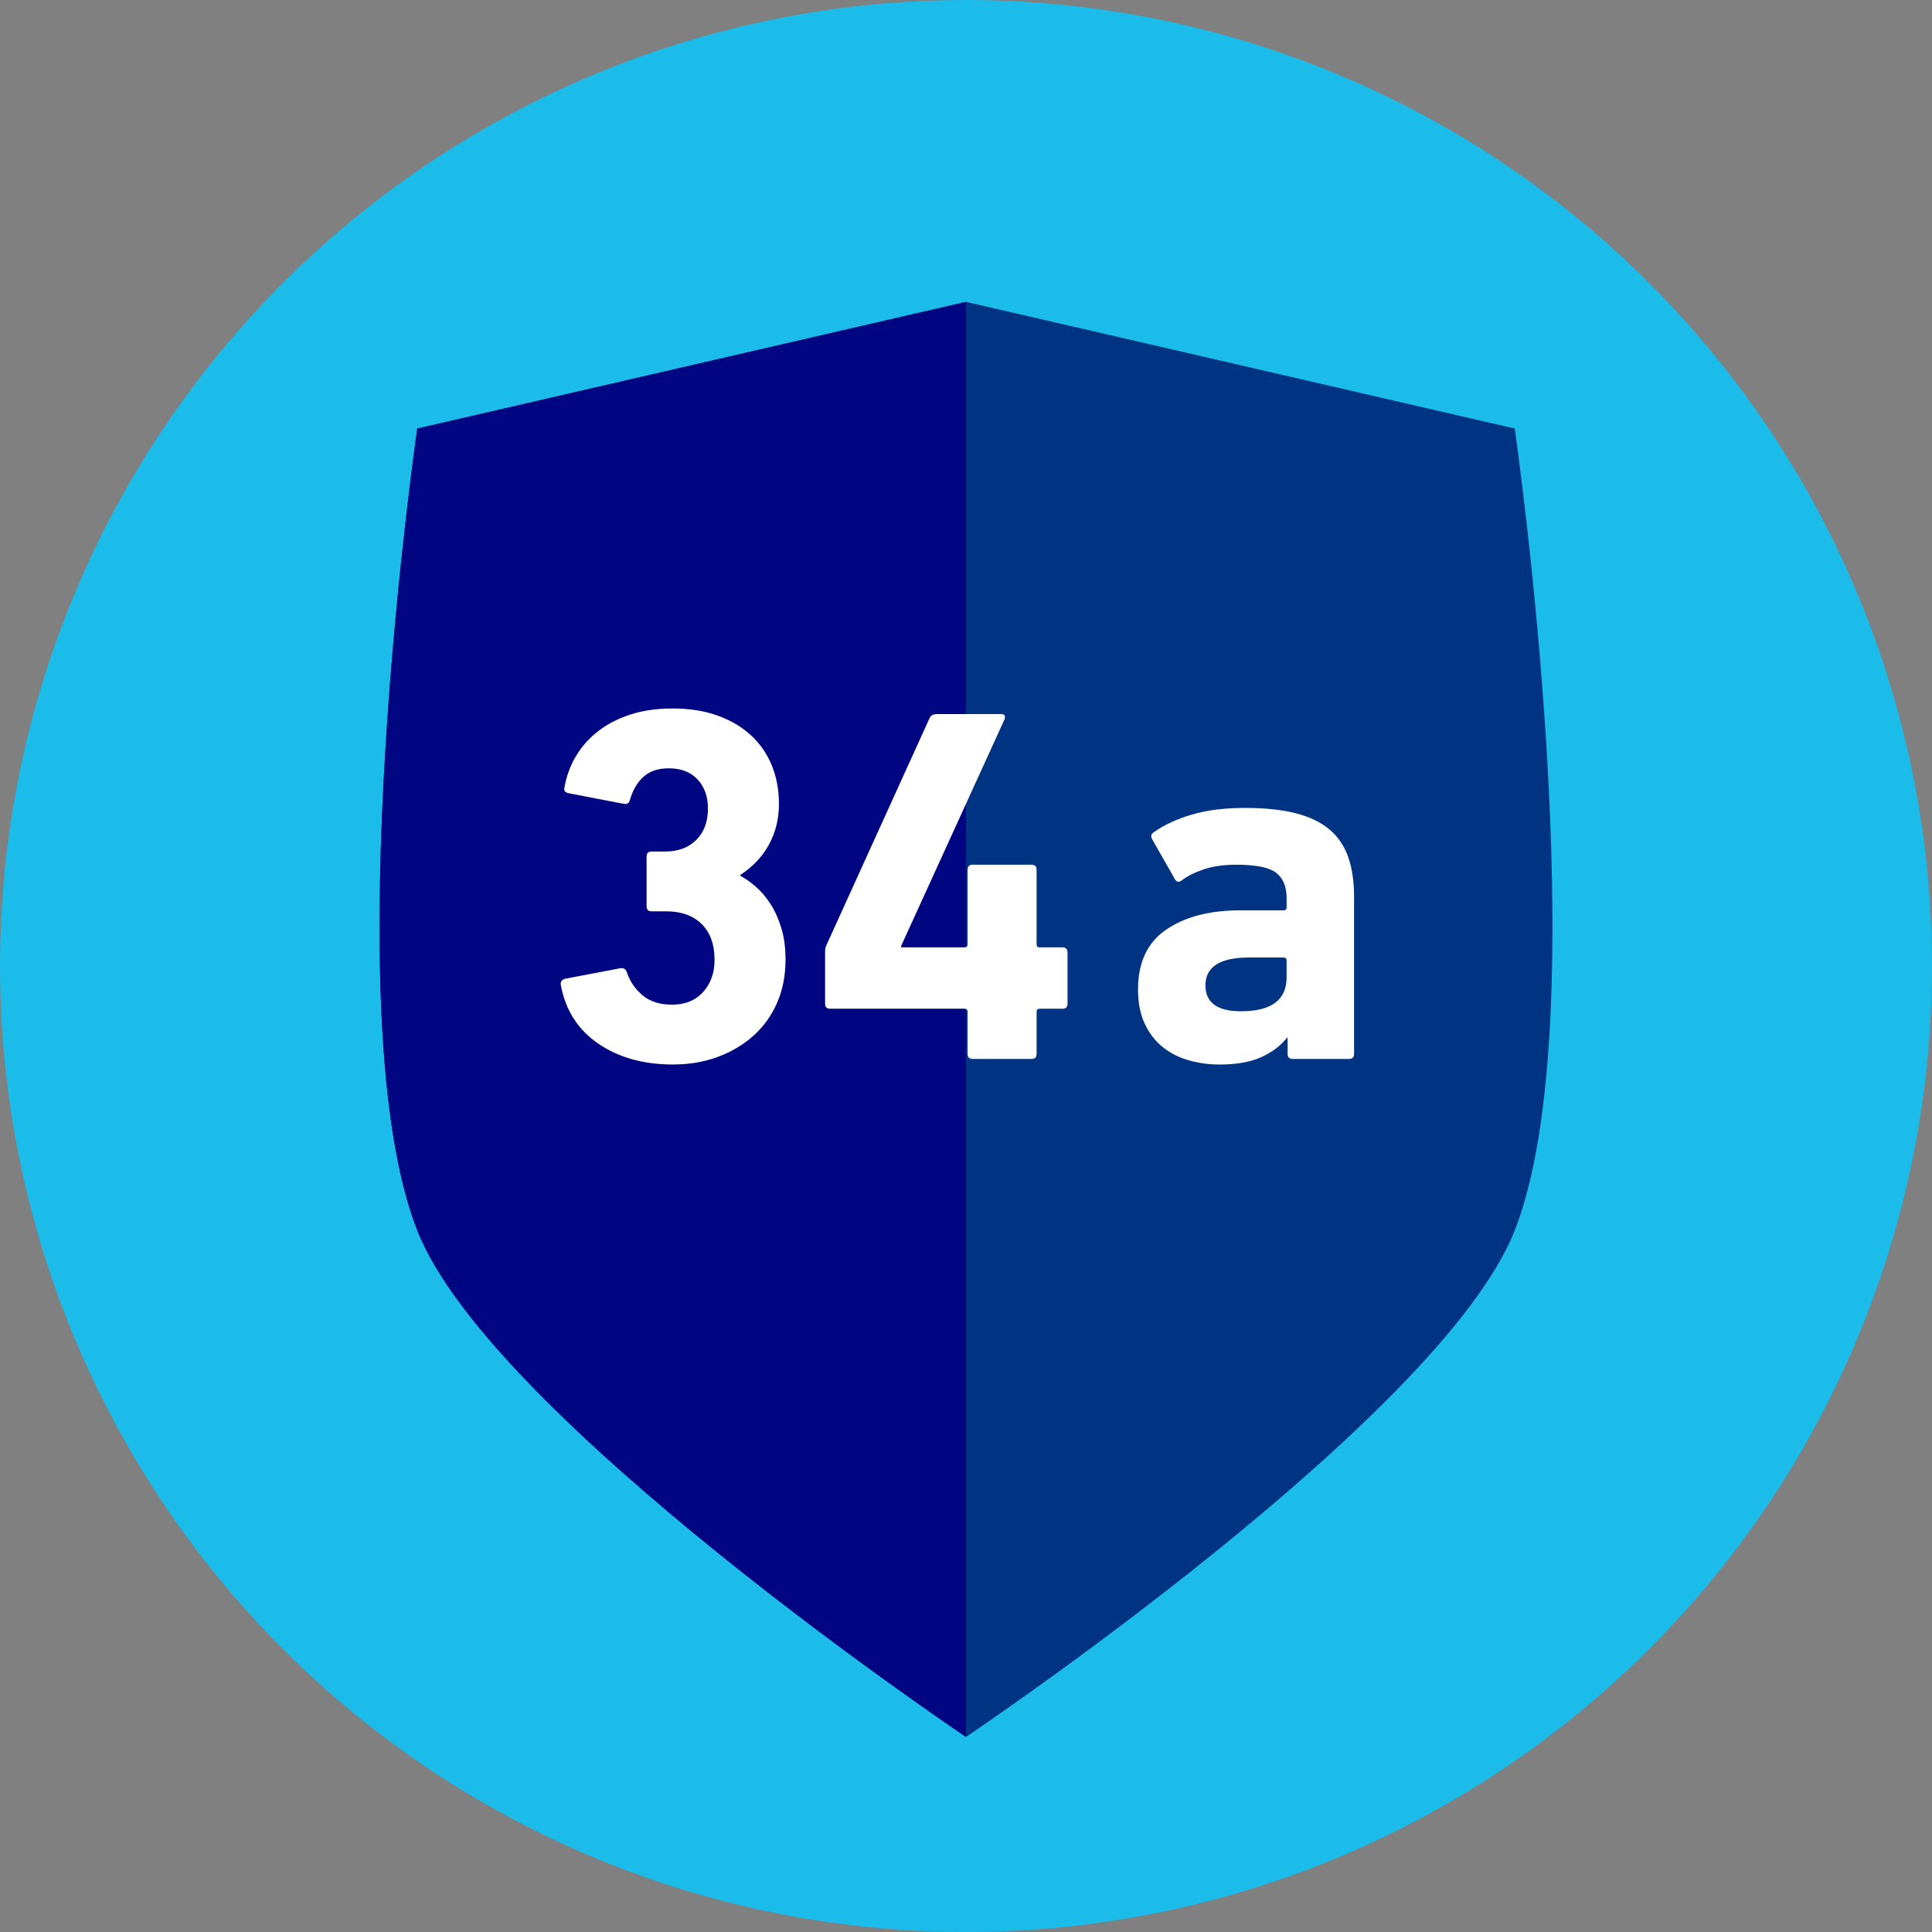 <svg xmlns:inkscape="http://www.inkscape.org/namespaces/inkscape" xmlns:sodipodi="http://sodipodi.sourceforge.net/DTD/sodipodi-0.dtd" xmlns="http://www.w3.org/2000/svg" xmlns:svg="http://www.w3.org/2000/svg" x="0px" y="0px" viewBox="0 0 144 144" xml:space="preserve" id="svg30" sodipodi:docname="IconA_34a.svg" width="144" height="144" inkscape:version="1.1 (c68e22c387, 2021-05-23)"><rect x="0" y="0" width="144" height="144" fill="#808080" stroke="none"/><defs id="defs34"></defs>
<style type="text/css" id="style2">
	.st0{fill:#1BBBEA;}
	.st1{fill:#003381;}
	.st2{fill:#000581;}
	.st3{fill:#FFFFFF;}
</style>
<g id="Ebene_2" transform="translate(-38,-38)">
	<circle class="st0" cx="110" cy="110" r="72" id="circle4"></circle>
	<path class="st1" d="m 110,60.5 -40.898,9.442 c 0,0 -6.325,43.664 0,59.766 5.494,13.987 40.898,37.752 40.898,37.752 0,0 35.404,-23.764 40.898,-37.752 6.325,-16.102 0,-59.766 0,-59.766 z" id="path6"></path>
	<path class="st2" d="m 110,60.5 -40.898,9.442 c 0,0 -6.325,43.664 0,59.766 C 74.596,143.695 110,167.46 110,167.46 Z" id="path8"></path>
</g>
<g id="Ebene_3" transform="translate(-38,-38)">
	<g id="g13">
		<path class="st1" d="m 110,70.481 32.122,7.414 c 1.906,16.331 3.141,39.546 -0.277,48.258 -2.397,6.106 -17.434,19.18 -31.845,29.477 0,-0.325 0,-85.149 0,-85.149" id="path11"></path>
	</g>
	<g id="g17">
		<path class="st2" d="m 110,70.481 c 0,0 0,84.824 0,85.15 C 95.589,145.334 80.552,132.26 78.155,126.154 74.737,117.442 75.972,94.226 77.878,77.896 L 110,70.481" id="path15"></path>
	</g>
</g>
<g id="Ebene_4" transform="translate(-38,-38)">
	<g id="g26">
		<path class="st3" d="m 79.804,111.445 c -0.051,-0.251 0.05,-0.416 0.303,-0.491 l 4.158,-0.794 c 0.227,-0.025 0.378,0.076 0.454,0.302 0.227,0.681 0.617,1.254 1.172,1.72 0.554,0.467 1.285,0.699 2.192,0.699 0.983,0 1.758,-0.314 2.325,-0.944 0.567,-0.63 0.851,-1.424 0.851,-2.382 0,-1.159 -0.321,-2.054 -0.964,-2.684 -0.643,-0.63 -1.519,-0.945 -2.627,-0.945 H 86.57 c -0.252,0 -0.378,-0.127 -0.378,-0.381 v -3.698 c 0,-0.254 0.126,-0.381 0.378,-0.381 h 1.021 c 0.957,0 1.726,-0.288 2.306,-0.864 0.579,-0.576 0.869,-1.353 0.869,-2.33 0,-0.901 -0.258,-1.627 -0.775,-2.179 -0.517,-0.552 -1.229,-0.827 -2.136,-0.827 -0.807,0 -1.443,0.214 -1.909,0.643 -0.467,0.429 -0.8,1.008 -1.001,1.739 -0.076,0.227 -0.227,0.315 -0.454,0.265 L 80.37,97.119 c -0.252,-0.05 -0.353,-0.189 -0.302,-0.416 0.151,-0.856 0.44,-1.644 0.87,-2.362 0.428,-0.718 0.989,-1.342 1.682,-1.871 0.692,-0.529 1.499,-0.938 2.419,-1.229 0.919,-0.29 1.947,-0.435 3.081,-0.435 1.26,0 2.381,0.176 3.364,0.529 0.983,0.354 1.814,0.845 2.495,1.475 0.68,0.63 1.196,1.379 1.55,2.249 0.353,0.869 0.529,1.821 0.529,2.854 0,1.109 -0.246,2.117 -0.737,3.024 -0.492,0.907 -1.204,1.663 -2.136,2.268 v 0.075 c 0.378,0.202 0.769,0.479 1.172,0.832 0.403,0.353 0.768,0.788 1.096,1.304 0.327,0.517 0.592,1.115 0.793,1.795 0.202,0.681 0.303,1.45 0.303,2.306 0,1.185 -0.208,2.255 -0.624,3.213 -0.416,0.957 -1.001,1.776 -1.757,2.456 -0.756,0.681 -1.645,1.21 -2.665,1.588 -1.02,0.378 -2.136,0.567 -3.345,0.567 -2.192,0 -4.045,-0.517 -5.557,-1.55 -1.512,-1.031 -2.444,-2.48 -2.797,-4.346 z" id="path20"></path>
		<path class="st3" d="m 99.876,113.185 c -0.252,0 -0.378,-0.126 -0.378,-0.378 v -3.855 c 0,-0.202 0.025,-0.353 0.076,-0.454 l 7.711,-16.972 c 0.101,-0.202 0.277,-0.303 0.529,-0.303 h 4.8 c 0.252,0 0.341,0.126 0.265,0.378 l -7.711,16.897 v 0.113 h 4.725 c 0.151,0 0.227,-0.076 0.227,-0.227 v -5.557 c 0,-0.251 0.126,-0.378 0.378,-0.378 h 4.385 c 0.251,0 0.378,0.126 0.378,0.378 v 5.557 c 0,0.151 0.075,0.227 0.227,0.227 h 1.701 c 0.252,0 0.378,0.126 0.378,0.378 v 3.818 c 0,0.252 -0.126,0.378 -0.378,0.378 h -1.701 c -0.151,0 -0.227,0.075 -0.227,0.227 v 3.138 c 0,0.252 -0.127,0.378 -0.378,0.378 h -4.385 c -0.252,0 -0.378,-0.126 -0.378,-0.378 v -3.138 c 0,-0.151 -0.075,-0.227 -0.227,-0.227 z" id="path22"></path>
		<path class="st3" d="m 134.349,116.927 c -0.252,0 -0.378,-0.126 -0.378,-0.378 v -1.21 h -0.037 c -0.479,0.605 -1.122,1.091 -1.928,1.456 -0.808,0.364 -1.84,0.548 -3.1,0.548 -0.808,0 -1.582,-0.107 -2.325,-0.321 -0.743,-0.214 -1.393,-0.548 -1.946,-1.002 -0.555,-0.453 -0.996,-1.033 -1.323,-1.739 -0.328,-0.705 -0.491,-1.549 -0.491,-2.532 0,-2.016 0.699,-3.502 2.098,-4.46 1.398,-0.957 3.231,-1.436 5.5,-1.436 h 3.251 c 0.15,0 0.227,-0.076 0.227,-0.227 v -0.68 c 0,-0.856 -0.259,-1.487 -0.775,-1.89 -0.517,-0.403 -1.506,-0.605 -2.967,-0.605 -0.933,0 -1.739,0.114 -2.419,0.34 -0.681,0.227 -1.235,0.504 -1.663,0.832 -0.202,0.151 -0.366,0.126 -0.492,-0.076 l -1.7,-2.986 c -0.127,-0.227 -0.089,-0.403 0.113,-0.529 0.78,-0.554 1.732,-0.995 2.854,-1.323 1.121,-0.327 2.438,-0.491 3.95,-0.491 1.486,0 2.746,0.132 3.78,0.397 1.032,0.265 1.871,0.668 2.514,1.209 0.643,0.542 1.108,1.229 1.398,2.06 0.289,0.832 0.435,1.814 0.435,2.948 v 11.718 c 0,0.252 -0.126,0.378 -0.378,0.378 h -4.198 z m -3.856,-3.553 c 2.269,0 3.402,-0.845 3.402,-2.533 v -1.247 c 0,-0.151 -0.076,-0.227 -0.227,-0.227 h -2.57 c -2.168,0 -3.251,0.693 -3.251,2.079 0.001,1.285 0.882,1.928 2.646,1.928 z" id="path24"></path>
	</g>
</g>
<g id="Rulers" transform="translate(-38,-38)">
</g>
</svg>